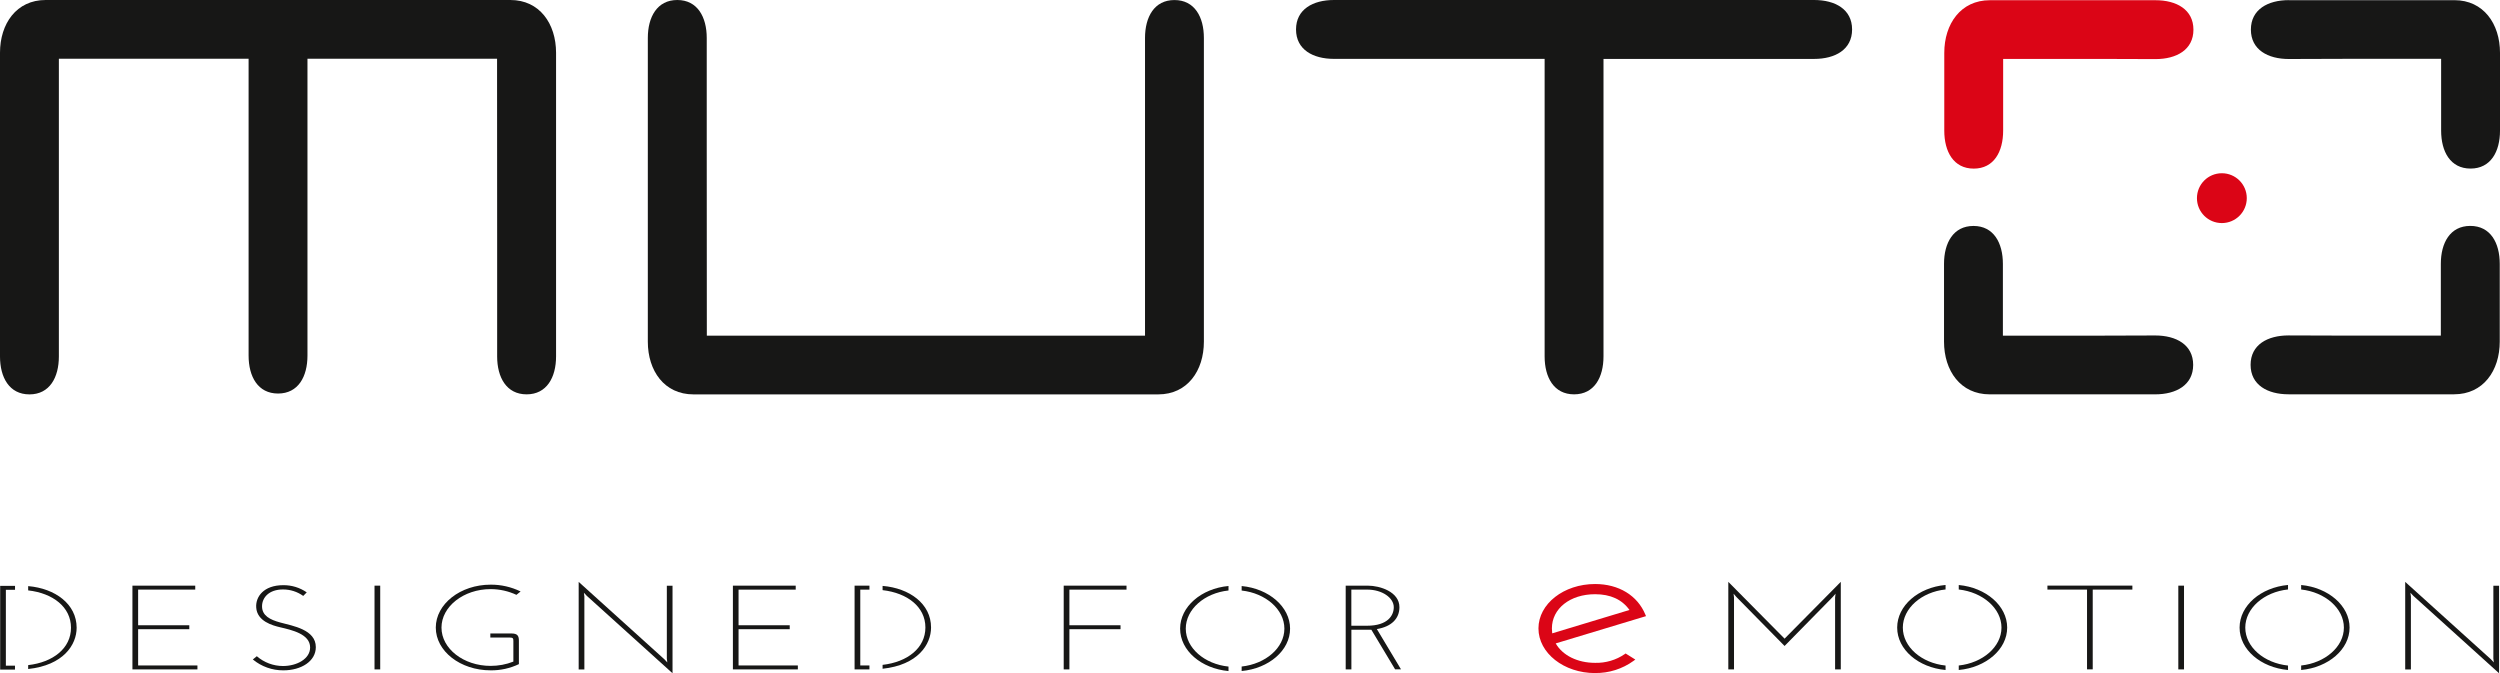 <?xml version="1.0" encoding="UTF-8"?>
<svg xmlns="http://www.w3.org/2000/svg" id="Calque_1" viewBox="0 0 583.88 157.24">
  <g id="Groupe_484">
    <path id="Tracé_1078" d="m30.93,136.78v19.56h15.18v-.92h-13.85v-8.47h11.95v-.92h-11.95v-8.33h13.34v-.92h-14.67Z" style="fill:#171716; stroke-width:0px;"></path>
    <g id="Groupe_483">
      <g id="Groupe_482">
        <path id="Tracé_1079" d="m70.82,139.18c-1.38-.99-3.04-1.52-4.74-1.51-3.26,0-4.88,1.9-4.88,3.94,0,2.18,1.87,3.13,4.23,3.77,2.98.81,8.33,1.65,8.33,5.76,0,3.3-3.41,5.42-7.57,5.42-2.6.02-5.13-.88-7.14-2.54l.93-.76c1.69,1.47,3.86,2.28,6.1,2.29,3.27,0,6.35-1.68,6.35-4.33,0-3.16-4.31-4.08-7-4.72-1.79-.42-5.38-1.4-5.59-4.61-.18-2.49,1.72-5.22,6.31-5.22,1.96-.02,3.88.56,5.49,1.68l-.83.84Z" style="fill:#171716; stroke-width:0px;"></path>
        <rect id="Rectangle_447" x="87.47" y="136.78" width="1.33" height="19.56" style="fill:#171716; stroke-width:0px;"></rect>
        <path id="Tracé_1080" d="m120.62,138.93c-1.89-.88-3.94-1.34-6.03-1.34-6.31,0-11.48,4.07-11.48,8.99s5.16,8.94,11.48,8.94c1.82,0,3.62-.33,5.31-1v-4.78c0-.62-.07-.84-.82-.84h-4.56v-.95h4.95c1.36,0,1.72.53,1.72,1.68v5.48c-2.06.98-4.32,1.48-6.6,1.45-7.07,0-12.81-4.47-12.81-9.98s5.74-10.03,12.81-10.03c2.42-.02,4.82.53,7,1.59l-.98.79Z" style="fill:#171716; stroke-width:0px;"></path>
        <path id="Tracé_1081" d="m157.07,157.24l-20.02-18.08-.68-.72.11.89v17.02h-1.33v-20.45l20.02,18.08.68.73-.11-.9v-17.01h1.33v20.46Z" style="fill:#171716; stroke-width:0px;"></path>
        <path id="Tracé_1082" d="m171.17,136.78h14.67v.93h-13.35v8.32h11.95v.92h-11.95v8.47h13.85v.92h-15.17v-19.56Z" style="fill:#171716; stroke-width:0px;"></path>
        <path id="Tracé_1083" d="m248.42,136.78h14.68v.93h-13.34v8.32h11.94v.92h-11.94v9.39h-1.33v-19.56Z" style="fill:#171716; stroke-width:0px;"></path>
        <path id="Tracé_1084" d="m325.84,156.34l-5.56-9.27h-4.66v9.27h-1.33v-19.56h5.16c2.84,0,7.39,1.43,7.39,5.03,0,2.68-1.87,4.55-5.27,5.11l5.64,9.41h-1.37Zm-6.56-10.2c4.91,0,6.24-2.46,6.24-4.33,0-2.18-2.69-4.11-6.21-4.11h-3.7v8.44h3.66Z" style="fill:#171716; stroke-width:0px;"></path>
        <path id="Tracé_1085" d="m372.54,157.2c-7.29,0-13.23-4.68-13.23-10.43s5.93-10.37,13.23-10.37c5.51,0,9.9,2.67,11.74,7.15l.15.35-21.09,6.37c1.61,2.81,5.09,4.54,9.2,4.54,2.47.06,4.9-.65,6.93-2.05l.19-.14,2.27,1.42-.4.3c-2.61,1.89-5.77,2.89-8.99,2.85m0-18.41c-5.85,0-10.09,3.36-10.09,7.99,0,.38.03.77.07,1.15l18.05-5.46c-1.74-2.44-4.44-3.68-8.04-3.68" style="fill:#db0516; stroke-width:0px;"></path>
        <path id="Tracé_1086" d="m429.92,156.34h-1.33v-16.79l.11-.89-.65.75-11.26,11.46-11.27-11.46-.64-.75.1.89v16.79h-1.33v-20.45l13.14,13.27,13.13-13.27v20.45Z" style="fill:#171716; stroke-width:0px;"></path>
        <path id="Tracé_1087" d="m498.02,137.7h-9.26v18.63h-1.33v-18.63h-9.25v-.93h19.84v.93Z" style="fill:#171716; stroke-width:0px;"></path>
        <rect id="Rectangle_448" x="508.75" y="136.78" width="1.33" height="19.56" style="fill:#171716; stroke-width:0px;"></rect>
        <path id="Tracé_1088" d="m583.66,157.24l-20.02-18.08-.68-.72.11.89v17.02h-1.33v-20.45l20.02,18.08.68.73-.11-.9v-17.01h1.33v20.46Z" style="fill:#171716; stroke-width:0px;"></path>
        <path id="Tracé_1089" d="m454.39,155.44c-5.61-.58-9.98-4.34-9.98-8.86s4.37-8.32,9.98-8.91v-1.05c-6.36.58-11.3,4.82-11.3,9.96s4.95,9.32,11.3,9.9v-1.04Z" style="fill:#171716; stroke-width:0px;"></path>
        <path id="Tracé_1090" d="m457.47,136.63v1.05c5.59.61,9.98,4.4,9.98,8.9s-4.39,8.25-9.98,8.85v1.05c6.37-.6,11.31-4.81,11.31-9.9s-4.94-9.35-11.31-9.95" style="fill:#171716; stroke-width:0px;"></path>
        <path id="Tracé_1091" d="m286.92,155.68c-5.61-.58-9.98-4.34-9.98-8.86s4.37-8.32,9.98-8.91v-1.05c-6.36.59-11.3,4.83-11.3,9.96s4.94,9.32,11.3,9.91v-1.05Z" style="fill:#171716; stroke-width:0px;"></path>
        <path id="Tracé_1092" d="m289.99,136.87v1.05c5.59.61,9.98,4.4,9.98,8.9s-4.39,8.24-9.98,8.85v1.05c6.37-.6,11.31-4.81,11.31-9.9s-4.94-9.35-11.31-9.95" style="fill:#171716; stroke-width:0px;"></path>
        <path id="Tracé_1093" d="m534.37,155.44c-5.61-.58-9.98-4.34-9.98-8.86s4.37-8.32,9.98-8.91v-1.05c-6.36.58-11.31,4.82-11.31,9.96s4.95,9.32,11.31,9.9v-1.04Z" style="fill:#171716; stroke-width:0px;"></path>
        <path id="Tracé_1094" d="m537.44,136.63v1.05c5.58.61,9.98,4.4,9.98,8.9s-4.4,8.25-9.98,8.85v1.05c6.36-.6,11.31-4.81,11.31-9.9s-4.94-9.35-11.31-9.95" style="fill:#171716; stroke-width:0px;"></path>
        <path id="Tracé_1095" d="m206.13,136.84v.99c5.81.66,10,3.92,10,8.72s-4.19,8.07-10,8.73v.91c8.22-.88,11.32-5.65,11.32-9.64,0-5.53-5.03-9.19-11.32-9.71" style="fill:#171716; stroke-width:0px;"></path>
        <path id="Tracé_1096" d="m203.06,155.42h-2.14v-17.71h2.14v-.93h-3.47v19.56h3.47v-.92Z" style="fill:#171716; stroke-width:0px;"></path>
        <path id="Tracé_1097" d="m6.58,136.9v.99c5.81.65,10,3.92,10,8.72s-4.19,8.07-10,8.73v.91c8.22-.88,11.32-5.65,11.32-9.64,0-5.53-5.03-9.19-11.32-9.72" style="fill:#171716; stroke-width:0px;"></path>
        <path id="Tracé_1098" d="m3.5,155.47H1.37v-17.72h2.14v-.92H.04v19.56h3.46v-.92Z" style="fill:#171716; stroke-width:0px;"></path>
        <path id="Tracé_1099" d="m151.3,36.09v43.71c0,6.8,3.85,12.31,10.65,12.31h108.57c6.79,0,10.65-5.51,10.65-12.31V8.87c0-4.9-2.16-8.86-6.88-8.86s-6.87,3.97-6.87,8.86v69.53h-102.34v-2.5l-.02-40.02V8.86c0-4.89-2.17-8.86-6.88-8.86s-6.88,3.97-6.88,8.86v27.23h0Z" style="fill:#171716; stroke-width:0px;"></path>
        <path id="Tracé_1101" d="m524.74,46.28c0,3.21-2.6,5.82-5.82,5.82s-5.82-2.6-5.82-5.82,2.6-5.82,5.82-5.82h0c3.21,0,5.82,2.6,5.82,5.81h0" style="fill:#db0516; stroke-width:0px;"></path>
        <path d="m423.7,0h-112.15c-4.89,0-8.86,2.16-8.86,6.88s3.97,6.87,8.86,6.87h49.2v69.49c0,4.89,2.16,8.86,6.88,8.86s6.87-3.97,6.87-8.86v-.18s0-.05,0-.07V13.76h49.2c4.89,0,8.86-2.16,8.86-6.88S428.59,0,423.7,0Z" style="fill:#171716; stroke-width:0px;"></path>
        <path id="Tracé_1103" d="m119.22,0H10.65C3.85,0,0,5.52,0,12.32v70.93c0,4.89,2.16,8.86,6.88,8.86s6.87-3.97,6.87-8.86V13.72h44.31v69.33c0,4.89,2.16,8.86,6.88,8.86s6.87-3.96,6.87-8.86V13.72h44.28v2.49l.02,40.02v27.01c0,4.89,2.17,8.86,6.88,8.86s6.88-3.97,6.88-8.86V12.32C129.86,5.52,126.01,0,119.21,0" style="fill:#171716; stroke-width:0px;"></path>
        <path id="Tracé_1104" d="m503.42.05h-38.68c-6.79,0-10.65,5.51-10.65,12.31v18.16c0,4.89,2.16,8.86,6.88,8.86s6.87-3.97,6.87-8.86V13.76h22.97l12.61.04c4.89,0,8.86-2.16,8.86-6.87S508.31.05,503.42.05" style="fill:#db0516; stroke-width:0px;"></path>
        <path id="Tracé_1105" d="m534.55.04h38.68c6.79,0,10.65,5.51,10.65,12.31v18.16c0,4.89-2.16,8.86-6.88,8.86s-6.87-3.97-6.87-8.86V13.74h-22.96l-12.61.04c-4.89,0-8.86-2.16-8.86-6.87s3.97-6.88,8.86-6.88" style="fill:#171716; stroke-width:0px;"></path>
        <path id="Tracé_1106" d="m534.49,92.09h38.68c6.79,0,10.65-5.51,10.65-12.31v-18.16c0-4.89-2.16-8.86-6.88-8.86s-6.88,3.97-6.88,8.86v16.76h-22.96l-12.61-.04c-4.89,0-8.86,2.16-8.86,6.87s3.97,6.88,8.86,6.88" style="fill:#171716; stroke-width:0px;"></path>
        <path id="Tracé_1107" d="m503.36,92.1h-38.68c-6.79,0-10.65-5.51-10.65-12.31v-18.16c0-4.89,2.16-8.86,6.88-8.86s6.87,3.97,6.87,8.86v16.76h22.97l12.61-.04c4.89,0,8.86,2.16,8.86,6.87s-3.97,6.88-8.86,6.88" style="fill:#171716; stroke-width:0px;"></path>
      </g>
    </g>
  </g>
</svg>
